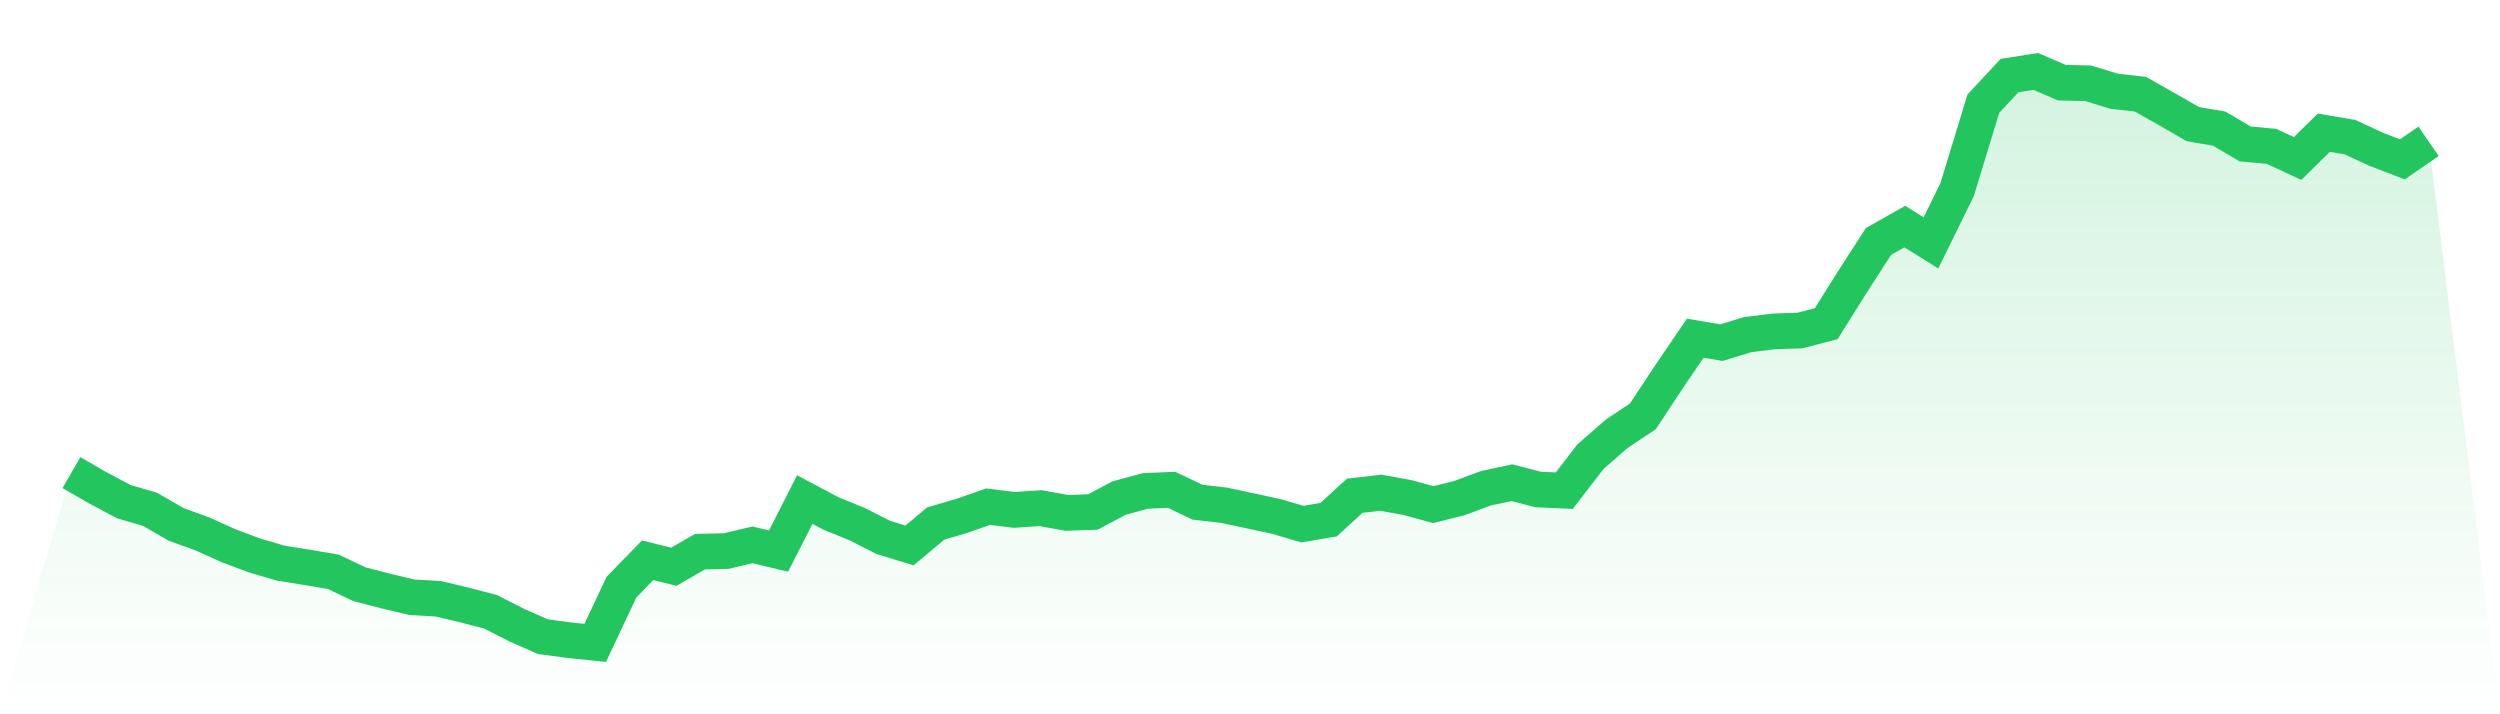 <svg viewBox="0 0 140 40" xmlns="http://www.w3.org/2000/svg">
<defs>
<linearGradient id="gradient" x1="0" x2="0" y1="0" y2="1">
<stop offset="0%" stop-color="#22c55e" stop-opacity="0.2"/>
<stop offset="100%" stop-color="#22c55e" stop-opacity="0"/>
</linearGradient>
</defs>
<path d="M4,26.466 L4,26.466 L5.467,27.312 L6.933,28.091 L8.4,28.522 L9.867,29.368 L11.333,29.898 L12.8,30.562 L14.267,31.109 L15.733,31.54 L17.2,31.772 L18.667,32.021 L20.133,32.717 L21.6,33.098 L23.067,33.447 L24.533,33.53 L26,33.878 L27.467,34.259 L28.933,35.005 L30.4,35.652 L31.867,35.851 L33.333,36 L34.8,32.883 L36.267,31.374 L37.733,31.739 L39.2,30.893 L40.667,30.86 L42.133,30.512 L43.6,30.86 L45.067,27.975 L46.533,28.754 L48,29.351 L49.467,30.097 L50.933,30.545 L52.4,29.318 L53.867,28.887 L55.333,28.373 L56.8,28.555 L58.267,28.456 L59.733,28.721 L61.2,28.672 L62.667,27.892 L64.133,27.494 L65.6,27.428 L67.067,28.124 L68.533,28.29 L70,28.605 L71.467,28.92 L72.933,29.351 L74.4,29.103 L75.867,27.76 L77.333,27.594 L78.8,27.859 L80.267,28.257 L81.733,27.892 L83.2,27.345 L84.667,27.03 L86.133,27.411 L87.6,27.478 L89.067,25.571 L90.533,24.294 L92,23.316 L93.467,21.094 L94.933,18.939 L96.4,19.188 L97.867,18.74 L99.333,18.558 L100.8,18.508 L102.267,18.126 L103.733,15.789 L105.2,13.517 L106.667,12.688 L108.133,13.6 L109.6,10.616 L111.067,5.807 L112.533,4.232 L114,4 L115.467,4.63 L116.933,4.663 L118.4,5.111 L119.867,5.277 L121.333,6.106 L122.8,6.951 L124.267,7.2 L125.733,8.062 L127.2,8.195 L128.667,8.875 L130.133,7.432 L131.6,7.681 L133.067,8.361 L134.533,8.924 L136,7.913 L140,40 L0,40 z" fill="url(#gradient)"/>
<path d="M4,26.466 L4,26.466 L5.467,27.312 L6.933,28.091 L8.4,28.522 L9.867,29.368 L11.333,29.898 L12.8,30.562 L14.267,31.109 L15.733,31.54 L17.2,31.772 L18.667,32.021 L20.133,32.717 L21.6,33.098 L23.067,33.447 L24.533,33.53 L26,33.878 L27.467,34.259 L28.933,35.005 L30.4,35.652 L31.867,35.851 L33.333,36 L34.8,32.883 L36.267,31.374 L37.733,31.739 L39.2,30.893 L40.667,30.86 L42.133,30.512 L43.6,30.86 L45.067,27.975 L46.533,28.754 L48,29.351 L49.467,30.097 L50.933,30.545 L52.4,29.318 L53.867,28.887 L55.333,28.373 L56.8,28.555 L58.267,28.456 L59.733,28.721 L61.2,28.672 L62.667,27.892 L64.133,27.494 L65.6,27.428 L67.067,28.124 L68.533,28.29 L70,28.605 L71.467,28.92 L72.933,29.351 L74.4,29.103 L75.867,27.76 L77.333,27.594 L78.8,27.859 L80.267,28.257 L81.733,27.892 L83.2,27.345 L84.667,27.03 L86.133,27.411 L87.6,27.478 L89.067,25.571 L90.533,24.294 L92,23.316 L93.467,21.094 L94.933,18.939 L96.4,19.188 L97.867,18.74 L99.333,18.558 L100.8,18.508 L102.267,18.126 L103.733,15.789 L105.2,13.517 L106.667,12.688 L108.133,13.6 L109.6,10.616 L111.067,5.807 L112.533,4.232 L114,4 L115.467,4.63 L116.933,4.663 L118.4,5.111 L119.867,5.277 L121.333,6.106 L122.8,6.951 L124.267,7.2 L125.733,8.062 L127.2,8.195 L128.667,8.875 L130.133,7.432 L131.6,7.681 L133.067,8.361 L134.533,8.924 L136,7.913" fill="none" stroke="#22c55e" stroke-width="2"/>
</svg>